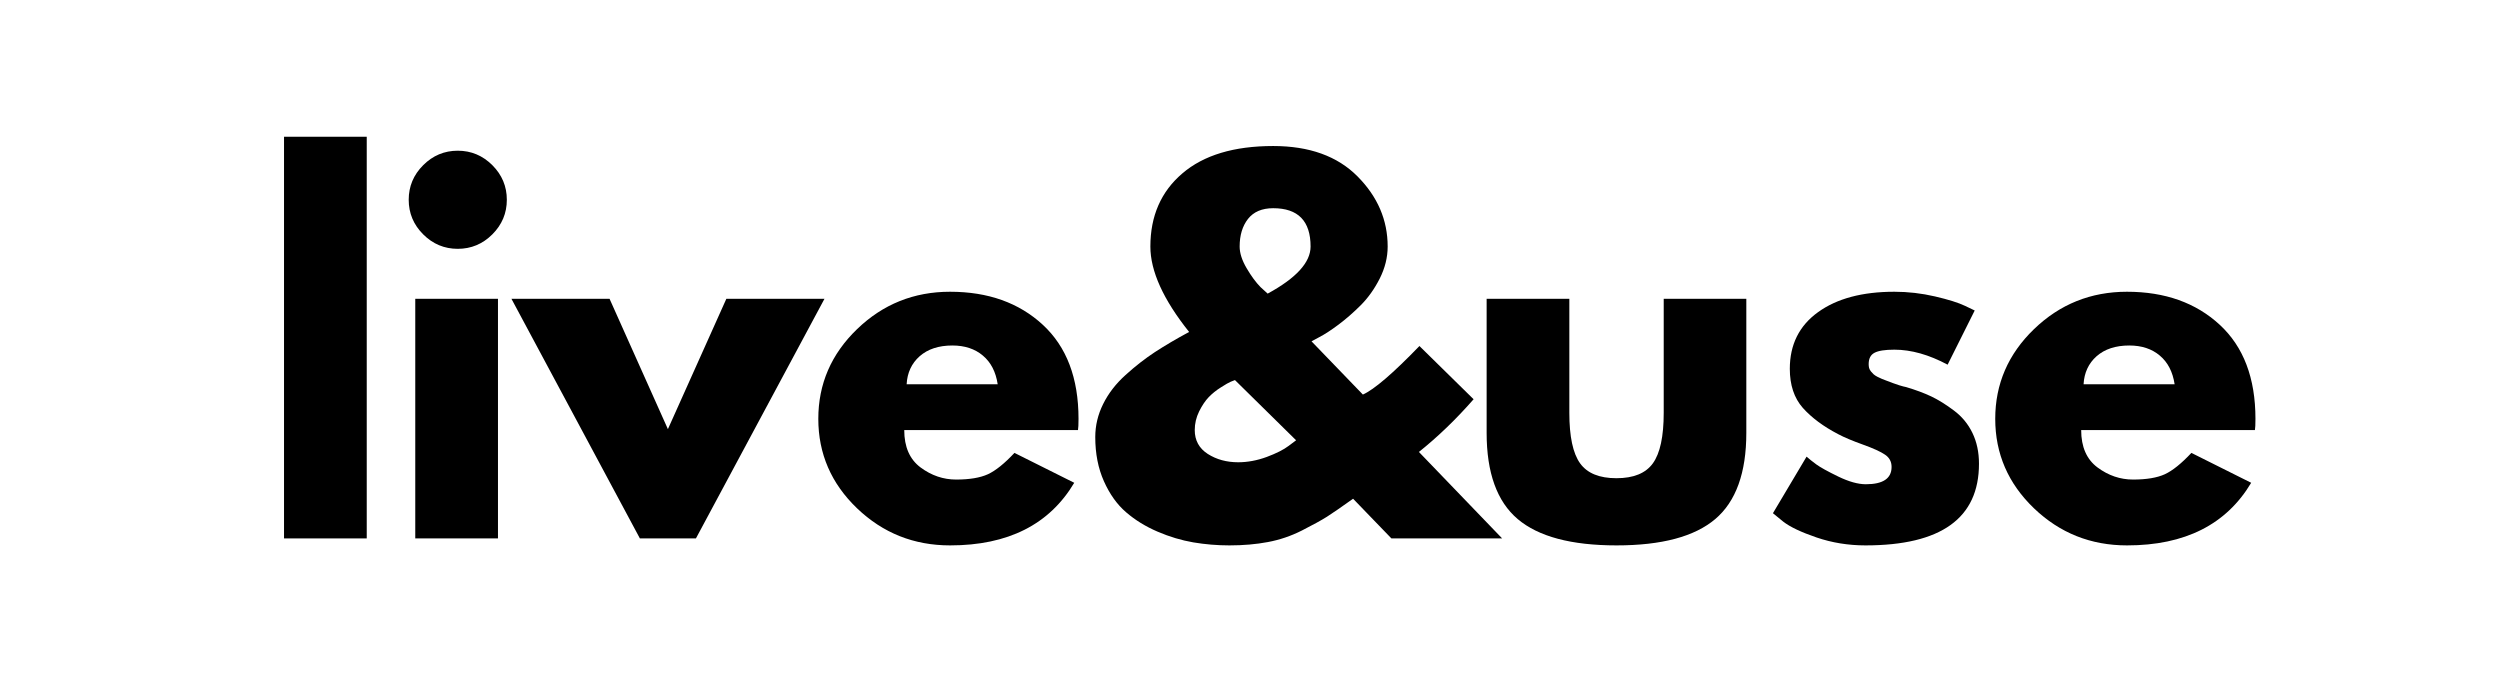 <svg xmlns="http://www.w3.org/2000/svg" xmlns:xlink="http://www.w3.org/1999/xlink" width="500" zoomAndPan="magnify" viewBox="0 0 375 105" height="140" preserveAspectRatio="xMidYMid meet" version="1.0"><defs><g/></defs><g fill="#000000" fill-opacity="1"><g transform="translate(38.401, 80.762)"><g><path d="M 4.203 0 L 4.203 -60.25 L 16.609 -60.25 L 16.609 0 Z M 4.203 0 "/></g></g></g><g fill="#000000" fill-opacity="1"><g transform="translate(58.087, 80.762)"><g><path d="M 5.391 -55.984 C 6.836 -57.43 8.566 -58.156 10.578 -58.156 C 12.586 -58.156 14.316 -57.43 15.766 -55.984 C 17.211 -54.535 17.938 -52.805 17.938 -50.797 C 17.938 -48.785 17.211 -47.055 15.766 -45.609 C 14.316 -44.16 12.586 -43.438 10.578 -43.438 C 8.566 -43.438 6.836 -44.16 5.391 -45.609 C 3.941 -47.055 3.219 -48.785 3.219 -50.797 C 3.219 -52.805 3.941 -54.535 5.391 -55.984 Z M 4.203 -35.938 L 4.203 0 L 16.609 0 L 16.609 -35.938 Z M 4.203 -35.938 "/></g></g></g><g fill="#000000" fill-opacity="1"><g transform="translate(78.123, 80.762)"><g><path d="M 13.312 -35.938 L 22.062 -16.391 L 30.828 -35.938 L 45.547 -35.938 L 26.266 0 L 17.859 0 L -1.406 -35.938 Z M 13.312 -35.938 "/></g></g></g><g fill="#000000" fill-opacity="1"><g transform="translate(121.137, 80.762)"><g><path d="M 40.562 -16.25 L 14.5 -16.25 C 14.5 -13.727 15.316 -11.859 16.953 -10.641 C 18.586 -9.43 20.363 -8.828 22.281 -8.828 C 24.289 -8.828 25.879 -9.094 27.047 -9.625 C 28.211 -10.164 29.539 -11.234 31.031 -12.828 L 40 -8.344 C 36.27 -2.082 30.062 1.047 21.375 1.047 C 15.945 1.047 11.297 -0.805 7.422 -4.516 C 3.547 -8.234 1.609 -12.707 1.609 -17.938 C 1.609 -23.164 3.547 -27.648 7.422 -31.391 C 11.297 -35.129 15.945 -37 21.375 -37 C 27.07 -37 31.707 -35.348 35.281 -32.047 C 38.852 -28.754 40.641 -24.051 40.641 -17.938 C 40.641 -17.094 40.613 -16.531 40.562 -16.25 Z M 14.859 -23.125 L 28.516 -23.125 C 28.234 -24.988 27.492 -26.422 26.297 -27.422 C 25.109 -28.43 23.582 -28.938 21.719 -28.938 C 19.664 -28.938 18.031 -28.398 16.812 -27.328 C 15.602 -26.254 14.953 -24.852 14.859 -23.125 Z M 14.859 -23.125 "/></g></g></g><g fill="#000000" fill-opacity="1"><g transform="translate(162.259, 80.762)"><g><path d="M 2.031 -15.203 C 2.031 -16.93 2.426 -18.586 3.219 -20.172 C 4.008 -21.766 5.129 -23.211 6.578 -24.516 C 8.023 -25.828 9.492 -26.973 10.984 -27.953 C 12.484 -28.93 14.191 -29.938 16.109 -30.969 C 12.234 -35.82 10.297 -40.094 10.297 -43.781 C 10.297 -48.363 11.895 -52.02 15.094 -54.75 C 18.289 -57.488 22.832 -58.859 28.719 -58.859 C 34.145 -58.859 38.363 -57.336 41.375 -54.297 C 44.383 -51.266 45.891 -47.758 45.891 -43.781 C 45.891 -42.156 45.492 -40.555 44.703 -38.984 C 43.91 -37.422 42.961 -36.086 41.859 -34.984 C 40.766 -33.891 39.656 -32.922 38.531 -32.078 C 37.414 -31.242 36.457 -30.617 35.656 -30.203 L 34.469 -29.562 L 42.172 -21.578 C 43.859 -22.328 46.688 -24.754 50.656 -28.859 L 58.781 -20.875 C 56.164 -17.883 53.43 -15.25 50.578 -12.969 L 63.062 0 L 46.453 0 L 40.703 -5.953 C 38.93 -4.691 37.625 -3.789 36.781 -3.25 C 35.938 -2.719 34.688 -2.031 33.031 -1.188 C 31.375 -0.352 29.672 0.223 27.922 0.547 C 26.172 0.879 24.242 1.047 22.141 1.047 C 20.316 1.047 18.516 0.895 16.734 0.594 C 14.961 0.289 13.176 -0.242 11.375 -1.016 C 9.582 -1.785 8.008 -2.754 6.656 -3.922 C 5.301 -5.086 4.191 -6.641 3.328 -8.578 C 2.461 -10.516 2.031 -12.723 2.031 -15.203 Z M 28.719 -49.531 C 27.039 -49.531 25.781 -48.992 24.938 -47.922 C 24.102 -46.848 23.688 -45.469 23.688 -43.781 C 23.688 -42.801 24.035 -41.719 24.734 -40.531 C 25.43 -39.344 26.129 -38.395 26.828 -37.688 L 27.891 -36.719 C 32.18 -39.051 34.328 -41.406 34.328 -43.781 C 34.328 -47.613 32.457 -49.531 28.719 -49.531 Z M 32.156 -14.719 L 22.984 -23.75 C 22.836 -23.707 22.625 -23.625 22.344 -23.5 C 22.062 -23.383 21.57 -23.102 20.875 -22.656 C 20.176 -22.219 19.566 -21.727 19.047 -21.188 C 18.535 -20.656 18.055 -19.941 17.609 -19.047 C 17.172 -18.16 16.953 -17.227 16.953 -16.25 C 16.953 -14.707 17.602 -13.516 18.906 -12.672 C 20.219 -11.836 21.738 -11.422 23.469 -11.422 C 24.875 -11.422 26.301 -11.688 27.75 -12.219 C 29.195 -12.758 30.289 -13.312 31.031 -13.875 Z M 32.156 -14.719 "/></g></g></g><g fill="#000000" fill-opacity="1"><g transform="translate(219.495, 80.762)"><g><path d="M 15.906 -35.938 L 15.906 -18.844 C 15.906 -15.289 16.441 -12.766 17.516 -11.266 C 18.586 -9.773 20.406 -9.031 22.969 -9.031 C 25.539 -9.031 27.363 -9.773 28.438 -11.266 C 29.52 -12.766 30.062 -15.289 30.062 -18.844 L 30.062 -35.938 L 42.453 -35.938 L 42.453 -15.828 C 42.453 -9.848 40.898 -5.539 37.797 -2.906 C 34.691 -0.27 29.754 1.047 22.984 1.047 C 16.211 1.047 11.27 -0.27 8.156 -2.906 C 5.051 -5.539 3.5 -9.848 3.5 -15.828 L 3.5 -35.938 Z M 15.906 -35.938 "/></g></g></g><g fill="#000000" fill-opacity="1"><g transform="translate(264.331, 80.762)"><g><path d="M 19.828 -37 C 21.879 -37 23.91 -36.766 25.922 -36.297 C 27.93 -35.828 29.426 -35.359 30.406 -34.891 L 31.875 -34.188 L 27.812 -26.062 C 25.008 -27.562 22.348 -28.312 19.828 -28.312 C 18.422 -28.312 17.426 -28.156 16.844 -27.844 C 16.258 -27.539 15.969 -26.973 15.969 -26.141 C 15.969 -25.953 15.988 -25.766 16.031 -25.578 C 16.082 -25.391 16.176 -25.211 16.312 -25.047 C 16.457 -24.879 16.586 -24.738 16.703 -24.625 C 16.828 -24.508 17.023 -24.379 17.297 -24.234 C 17.578 -24.098 17.801 -23.992 17.969 -23.922 C 18.133 -23.859 18.406 -23.754 18.781 -23.609 C 19.156 -23.473 19.43 -23.367 19.609 -23.297 C 19.797 -23.223 20.113 -23.113 20.562 -22.969 C 21.008 -22.832 21.348 -22.742 21.578 -22.703 C 23.023 -22.273 24.285 -21.805 25.359 -21.297 C 26.43 -20.785 27.562 -20.082 28.75 -19.188 C 29.945 -18.301 30.875 -17.18 31.531 -15.828 C 32.188 -14.473 32.516 -12.93 32.516 -11.203 C 32.516 -3.035 26.836 1.047 15.484 1.047 C 12.91 1.047 10.469 0.648 8.156 -0.141 C 5.844 -0.93 4.176 -1.723 3.156 -2.516 L 1.609 -3.781 L 6.656 -12.266 C 7.031 -11.93 7.52 -11.539 8.125 -11.094 C 8.727 -10.656 9.82 -10.051 11.406 -9.281 C 13 -8.508 14.379 -8.125 15.547 -8.125 C 18.117 -8.125 19.406 -8.988 19.406 -10.719 C 19.406 -11.508 19.078 -12.125 18.422 -12.562 C 17.773 -13.008 16.664 -13.516 15.094 -14.078 C 13.531 -14.641 12.305 -15.156 11.422 -15.625 C 9.18 -16.789 7.406 -18.109 6.094 -19.578 C 4.789 -21.055 4.141 -23.008 4.141 -25.438 C 4.141 -29.07 5.551 -31.906 8.375 -33.938 C 11.195 -35.977 15.016 -37 19.828 -37 Z M 19.828 -37 "/></g></g></g><g fill="#000000" fill-opacity="1"><g transform="translate(297.677, 80.762)"><g><path d="M 40.562 -16.25 L 14.5 -16.25 C 14.5 -13.727 15.316 -11.859 16.953 -10.641 C 18.586 -9.43 20.363 -8.828 22.281 -8.828 C 24.289 -8.828 25.879 -9.094 27.047 -9.625 C 28.211 -10.164 29.539 -11.234 31.031 -12.828 L 40 -8.344 C 36.27 -2.082 30.062 1.047 21.375 1.047 C 15.945 1.047 11.297 -0.805 7.422 -4.516 C 3.547 -8.234 1.609 -12.707 1.609 -17.938 C 1.609 -23.164 3.547 -27.648 7.422 -31.391 C 11.297 -35.129 15.945 -37 21.375 -37 C 27.07 -37 31.707 -35.348 35.281 -32.047 C 38.852 -28.754 40.641 -24.051 40.641 -17.938 C 40.641 -17.094 40.613 -16.531 40.562 -16.25 Z M 14.859 -23.125 L 28.516 -23.125 C 28.234 -24.988 27.492 -26.422 26.297 -27.422 C 25.109 -28.43 23.582 -28.938 21.719 -28.938 C 19.664 -28.938 18.031 -28.398 16.812 -27.328 C 15.602 -26.254 14.953 -24.852 14.859 -23.125 Z M 14.859 -23.125 "/></g></g></g></svg>